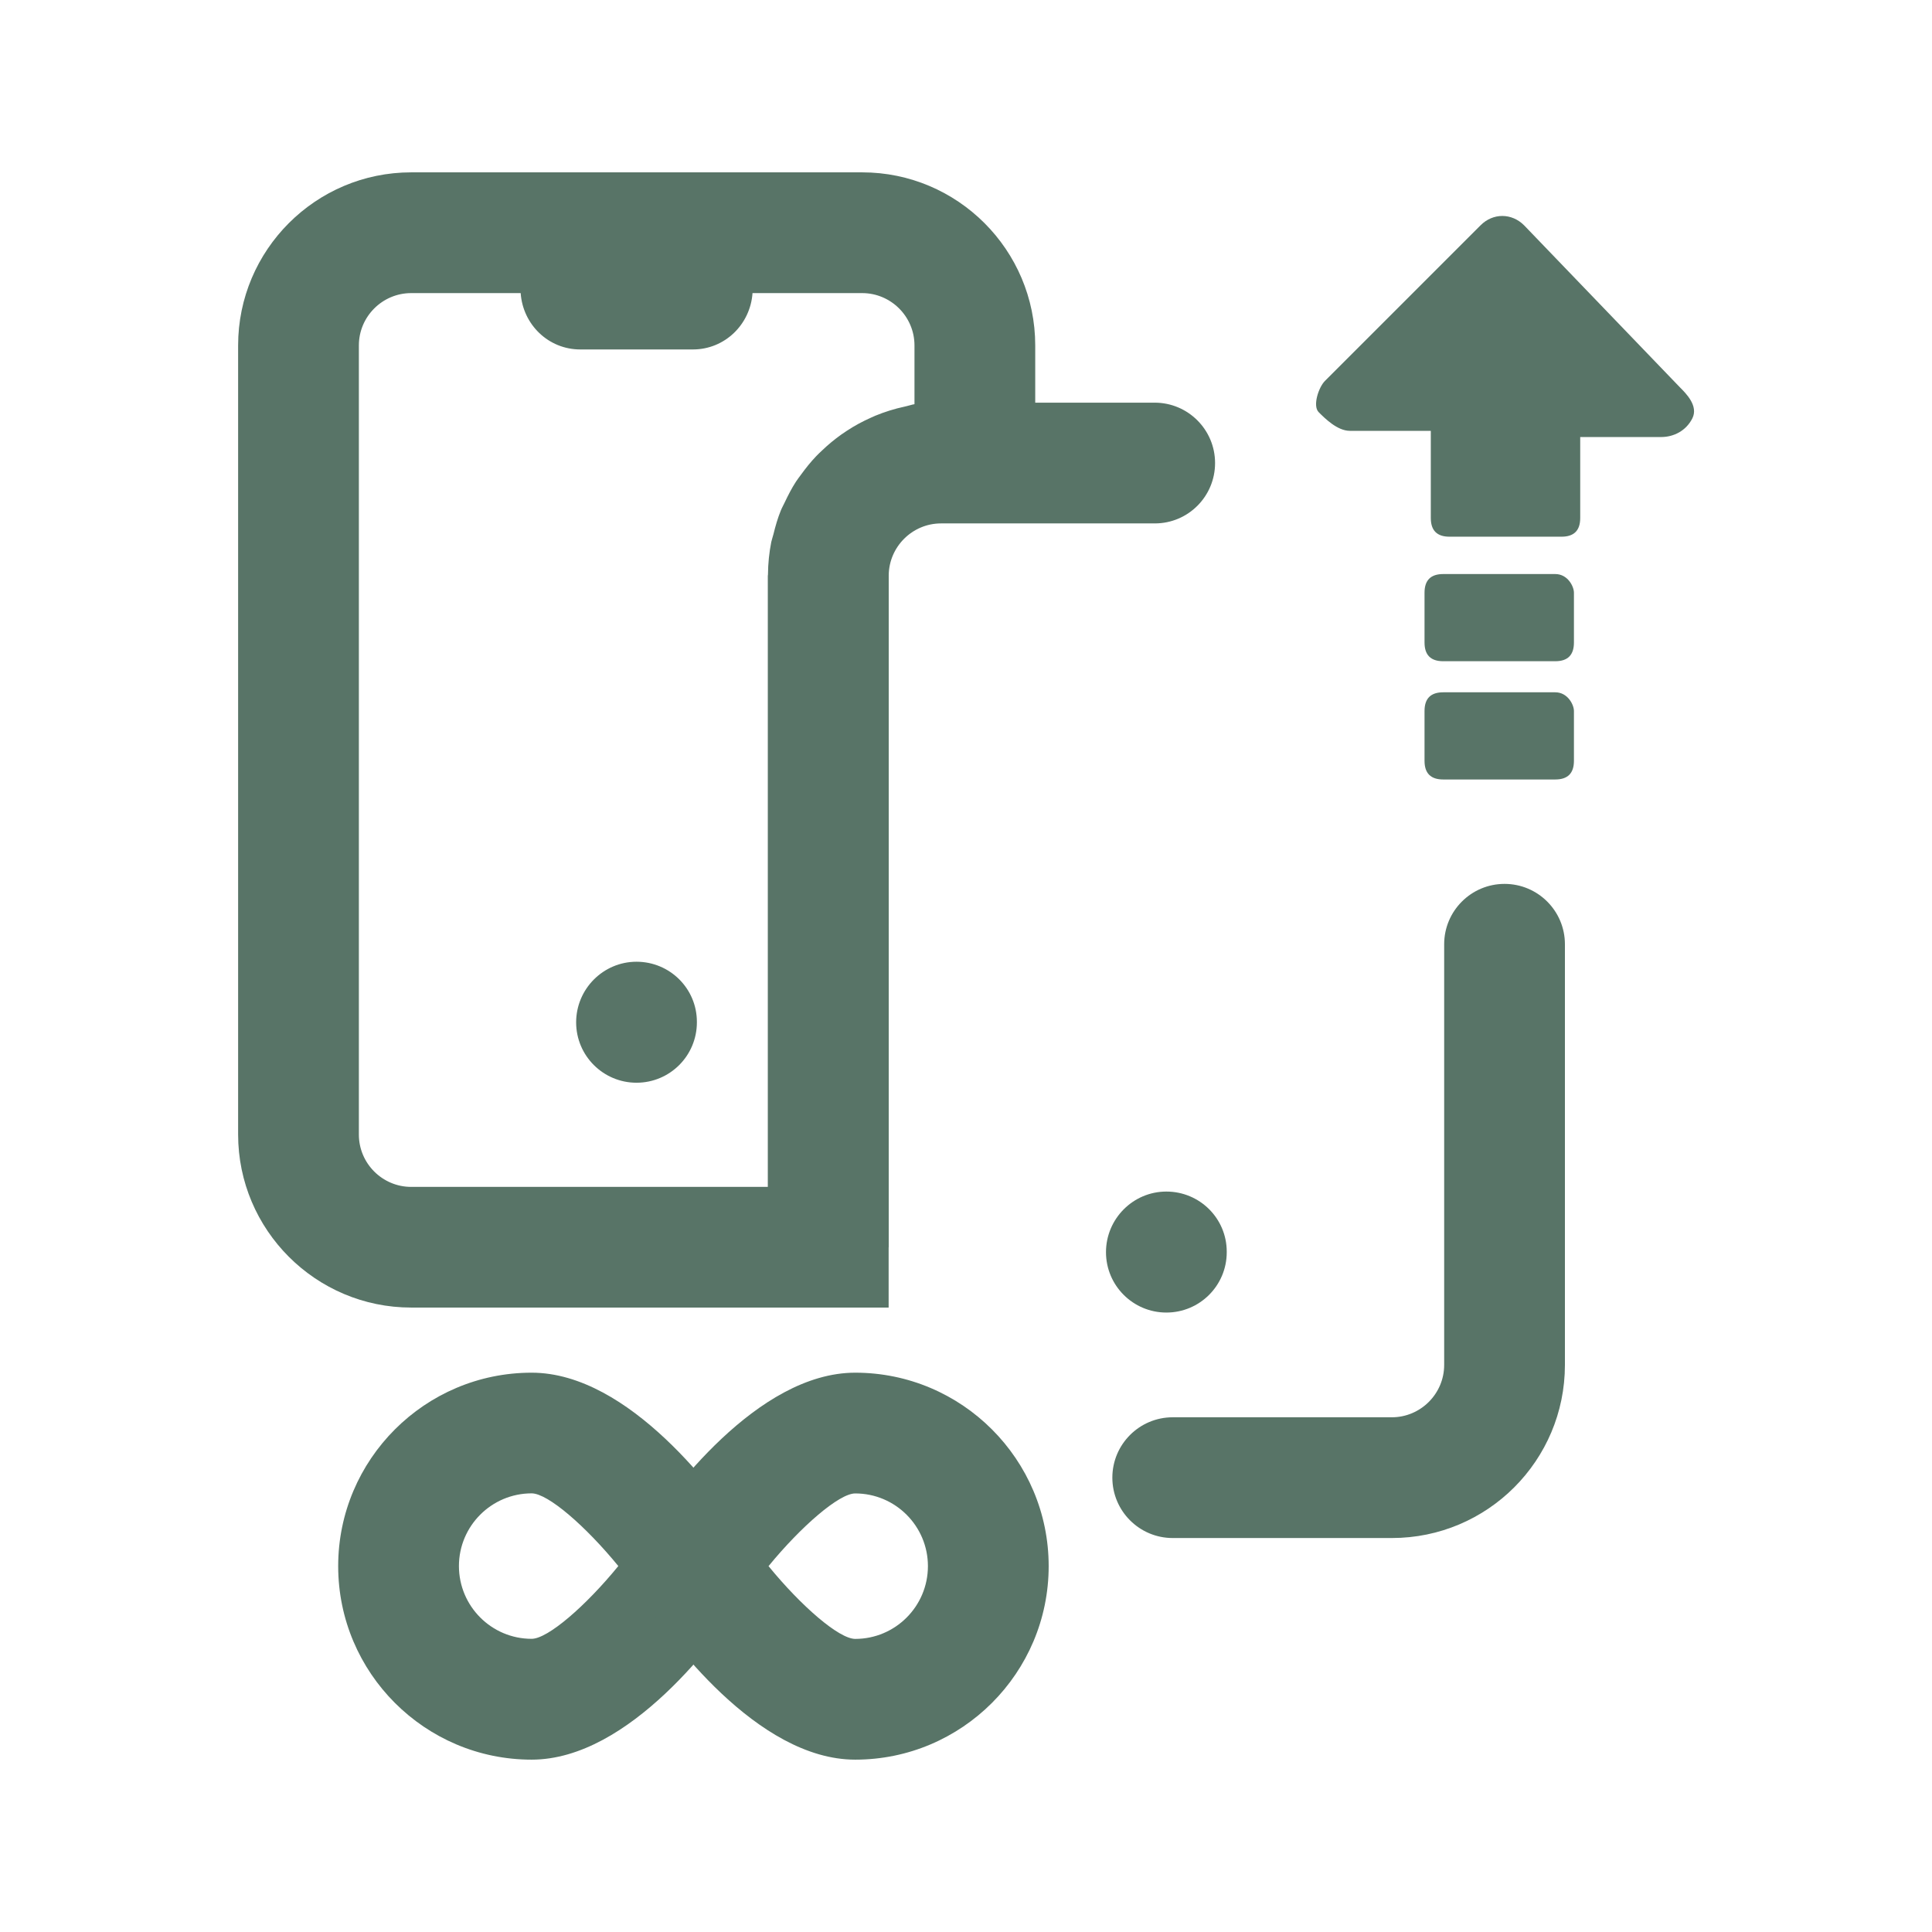 <svg width="48" height="48" viewBox="0 0 48 48" fill="none" xmlns="http://www.w3.org/2000/svg">
<path d="M37.38 21.96C36.552 21.96 35.88 22.632 35.88 23.46V33.912C35.88 34.628 35.294 35.212 34.58 35.212H31.242H31.232H29.136C28.308 35.212 27.636 35.884 27.636 36.712C27.636 37.54 28.308 38.212 29.136 38.212H31.232H31.242H34.58C36.956 38.212 38.88 36.286 38.88 33.912V23.46C38.88 22.632 38.208 21.96 37.38 21.96Z" fill="#587467"/>
<path d="M30.188 11.504C30.188 10.676 29.516 10.004 28.688 10.004H25.72V8.582C25.72 6.21 23.79 4.282 21.42 4.282H10.216C7.844 4.282 5.916 6.212 5.916 8.582V28.186C5.916 30.558 7.846 32.486 10.216 32.486H19.078H22.078V30.994C22.078 30.992 22.08 30.99 22.08 30.986V14.298C22.084 13.586 22.666 13.004 23.38 13.004H28.692C29.518 13.004 30.188 12.334 30.188 11.504ZM22.72 10.042C22.654 10.052 22.592 10.076 22.526 10.09C22.508 10.094 22.492 10.098 22.476 10.102C22.224 10.156 21.982 10.232 21.748 10.328C21.71 10.344 21.674 10.362 21.636 10.378C21.43 10.47 21.232 10.576 21.044 10.7C20.996 10.732 20.95 10.764 20.902 10.796C20.734 10.916 20.576 11.046 20.426 11.19C20.376 11.236 20.328 11.282 20.28 11.332C20.144 11.474 20.022 11.626 19.906 11.786C19.862 11.846 19.816 11.904 19.776 11.966C19.67 12.128 19.582 12.302 19.498 12.478C19.466 12.548 19.428 12.612 19.4 12.682C19.322 12.872 19.266 13.07 19.216 13.272C19.2 13.338 19.176 13.4 19.162 13.466C19.11 13.73 19.082 13.998 19.08 14.276C19.08 14.286 19.076 14.296 19.076 14.306V29.488H10.216C9.5 29.488 8.916 28.904 8.916 28.188V8.582C8.916 7.866 9.5 7.282 10.216 7.282H12.936C12.99 8.062 13.624 8.682 14.416 8.682H17.216C18.008 8.682 18.642 8.06 18.696 7.282H21.42C22.136 7.282 22.72 7.866 22.72 8.582V10.042Z" fill="#587467"/>
<path d="M38.64 14.262H35.856C35.546 14.262 35.392 14.416 35.392 14.726V15.964C35.392 16.274 35.546 16.428 35.856 16.428H38.64C38.95 16.428 39.104 16.274 39.104 15.964V14.726C39.104 14.57 38.95 14.262 38.64 14.262Z" fill="#587467"/>
<path d="M38.64 17.2H35.856C35.546 17.2 35.392 17.354 35.392 17.664V18.902C35.392 19.212 35.546 19.366 35.856 19.366H38.64C38.95 19.366 39.104 19.212 39.104 18.902V17.664C39.104 17.51 38.95 17.2 38.64 17.2Z" fill="#587467"/>
<path d="M41.734 9.62L37.866 5.598C37.556 5.288 37.092 5.288 36.784 5.598L32.916 9.466C32.762 9.62 32.606 10.084 32.762 10.24C32.916 10.394 33.226 10.704 33.536 10.704H35.548V12.87C35.548 13.18 35.702 13.334 36.012 13.334H38.796C39.106 13.334 39.26 13.18 39.26 12.87V10.858H41.272C41.582 10.858 41.89 10.704 42.046 10.394C42.202 10.084 41.888 9.774 41.734 9.62Z" fill="#587467"/>
<path d="M15.814 26.9C14.986 26.9 14.314 26.228 14.314 25.4C14.314 24.572 14.986 23.894 15.814 23.894C16.642 23.894 17.314 24.56 17.314 25.388V25.4C17.314 26.228 16.644 26.9 15.814 26.9Z" fill="#587467"/>
<path d="M28.978 32.61C28.15 32.61 27.478 31.938 27.478 31.11C27.478 30.282 28.15 29.604 28.978 29.604C29.806 29.604 30.478 30.27 30.478 31.098V31.112C30.478 31.938 29.808 32.61 28.978 32.61Z" fill="#587467"/>
<path d="M13.208 43.718C10.558 43.718 8.402 41.562 8.402 38.91C8.402 36.26 10.558 34.104 13.208 34.104C15.65 34.104 17.858 37.148 18.478 38.08L19.028 38.91L18.478 39.738C17.86 40.672 15.65 43.718 13.208 43.718ZM13.208 37.102C12.212 37.102 11.402 37.912 11.402 38.908C11.402 39.906 12.212 40.716 13.208 40.716C13.61 40.716 14.548 39.904 15.362 38.908C14.548 37.914 13.612 37.102 13.208 37.102Z" fill="#587467"/>
<path d="M21.248 43.718C18.806 43.718 16.598 40.672 15.978 39.738L15.428 38.91L15.978 38.08C16.598 37.148 18.806 34.104 21.248 34.104C23.898 34.104 26.054 36.26 26.054 38.91C26.054 41.562 23.898 43.718 21.248 43.718ZM19.094 38.91C19.908 39.906 20.846 40.718 21.248 40.718C22.244 40.718 23.054 39.908 23.054 38.91C23.054 37.914 22.244 37.104 21.248 37.104C20.85 37.102 19.902 37.924 19.094 38.91Z" fill="#587467"/>
</svg>
